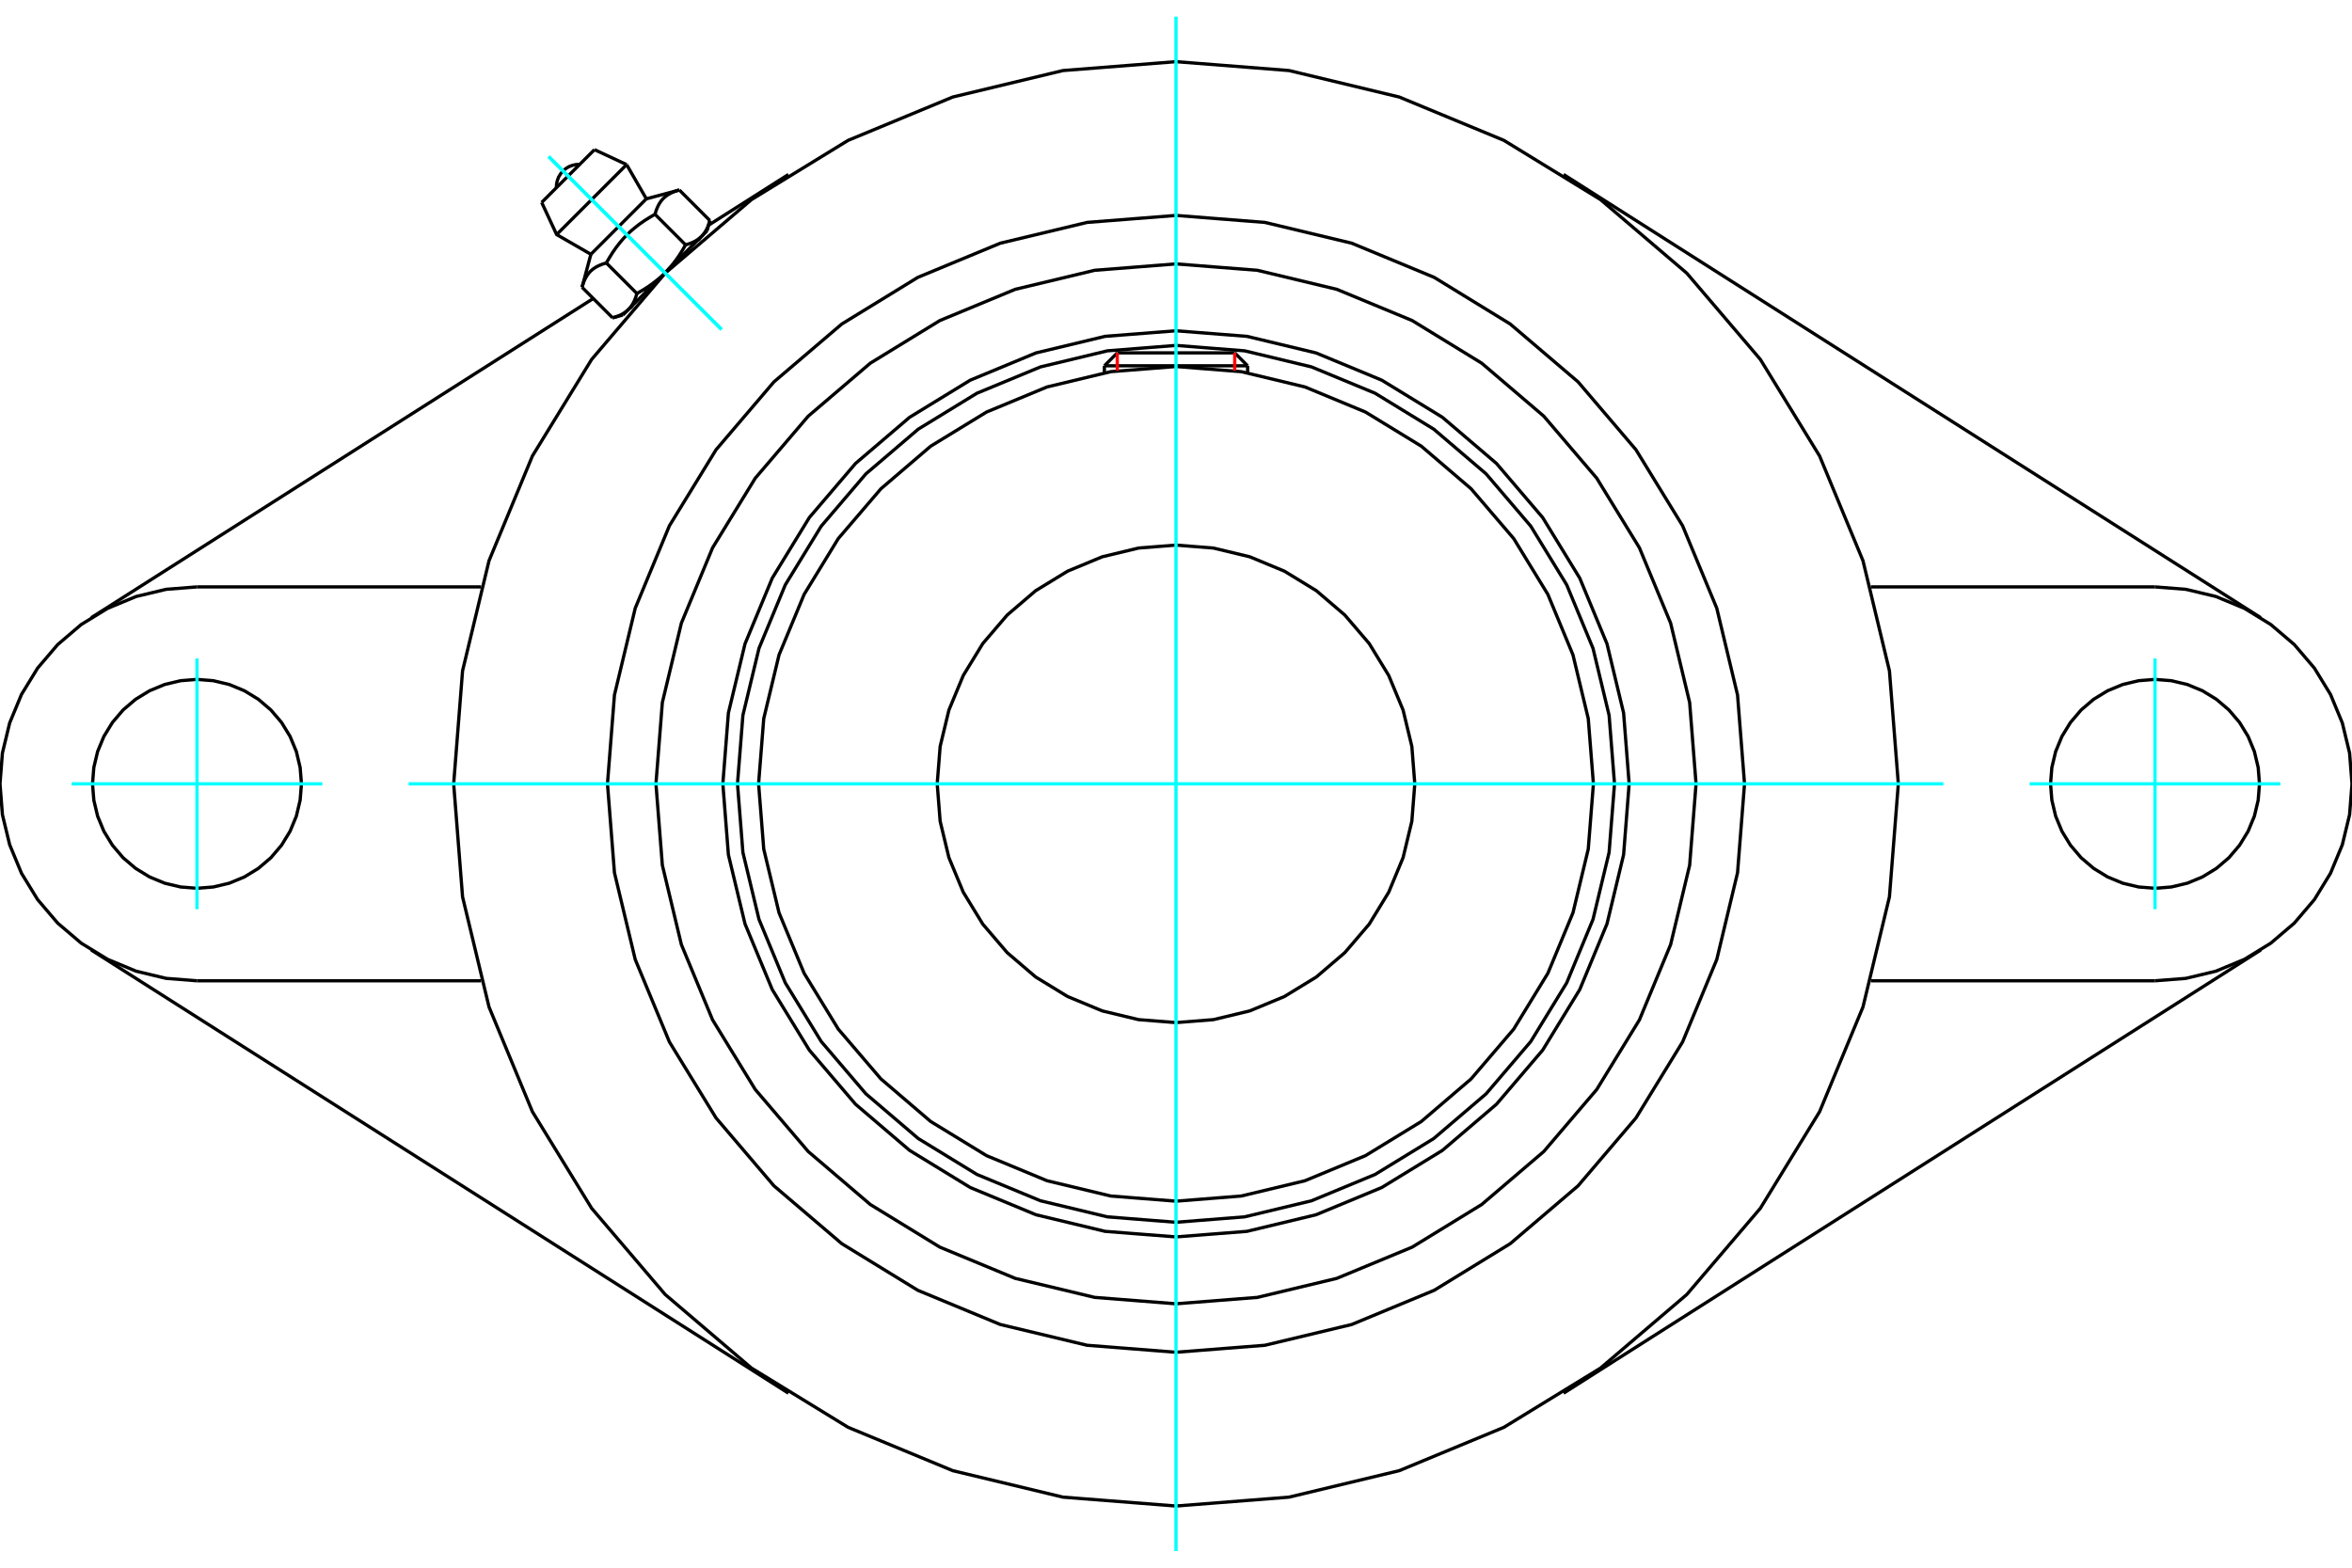 <?xml version="1.0" standalone="no"?>
<!DOCTYPE svg PUBLIC "-//W3C//DTD SVG 1.1//EN"
	"http://www.w3.org/Graphics/SVG/1.1/DTD/svg11.dtd">
<svg xmlns="http://www.w3.org/2000/svg" height="100%" width="100%" viewBox="0 0 36000 24000">
	<rect x="-1800" y="-1200" width="39600" height="26400" style="fill:#FFF"/>
	<g style="fill:none; fill-rule:evenodd" transform="matrix(1 0 0 1 0 0)">
		<g style="fill:none; stroke:#000; stroke-width:50; shape-rendering:geometricPrecision">
			<polyline points="24936,12000 24851,10915 24597,9857 24180,8851 23612,7923 22905,7095 22077,6388 21149,5820 20143,5403 19085,5149 18000,5064 16915,5149 15857,5403 14851,5820 13923,6388 13095,7095 12388,7923 11820,8851 11403,9857 11149,10915 11064,12000 11149,13085 11403,14143 11820,15149 12388,16077 13095,16905 13923,17612 14851,18180 15857,18597 16915,18851 18000,18936 19085,18851 20143,18597 21149,18180 22077,17612 22905,16905 23612,16077 24180,15149 24597,14143 24851,13085 24936,12000"/>
			<polyline points="24712,12000 24629,10950 24383,9926 23980,8953 23430,8055 22746,7254 21945,6570 21047,6020 20074,5617 19050,5371 18000,5288 16950,5371 15926,5617 14953,6020 14055,6570 13254,7254 12570,8055 12020,8953 11617,9926 11371,10950 11288,12000 11371,13050 11617,14074 12020,15047 12570,15945 13254,16746 14055,17430 14953,17980 15926,18383 16950,18629 18000,18712 19050,18629 20074,18383 21047,17980 21945,17430 22746,16746 23430,15945 23980,15047 24383,14074 24629,13050 24712,12000"/>
			<polyline points="24389,12000 24310,11001 24076,10026 23692,9100 23169,8245 22517,7483 21755,6831 20900,6308 19974,5924 18999,5690 18000,5611 17001,5690 16026,5924 15100,6308 14245,6831 13483,7483 12831,8245 12308,9100 11924,10026 11690,11001 11611,12000 11690,12999 11924,13974 12308,14900 12831,15755 13483,16517 14245,17169 15100,17692 16026,18076 17001,18310 18000,18389 18999,18310 19974,18076 20900,17692 21755,17169 22517,16517 23169,15755 23692,14900 24076,13974 24310,12999 24389,12000"/>
			<polyline points="21655,12000 21610,11428 21476,10871 21256,10341 20957,9852 20584,9416 20148,9043 19659,8744 19129,8524 18572,8390 18000,8345 17428,8390 16871,8524 16341,8744 15852,9043 15416,9416 15043,9852 14744,10341 14524,10871 14390,11428 14345,12000 14390,12572 14524,13129 14744,13659 15043,14148 15416,14584 15852,14957 16341,15256 16871,15476 17428,15610 18000,15655 18572,15610 19129,15476 19659,15256 20148,14957 20584,14584 20957,14148 21256,13659 21476,13129 21610,12572 21655,12000"/>
			<line x1="19096" y1="5600" x2="16904" y2="5600"/>
			<line x1="17101" y1="5402" x2="18899" y2="5402"/>
			<line x1="17101" y1="5402" x2="16904" y2="5600"/>
			<line x1="19096" y1="5600" x2="18899" y2="5402"/>
			<line x1="16904" y1="5600" x2="16904" y2="5706"/>
			<line x1="19096" y1="5706" x2="19096" y2="5600"/>
			<polyline points="29056,12000 28920,10270 28515,8584 27851,6981 26944,5502 25818,4182 24498,3056 23019,2149 21416,1485 19730,1080 18000,944 16270,1080 14584,1485 12981,2149 11502,3056 10182,4182 9056,5502 8149,6981 7485,8584 7080,10270 6944,12000 7080,13730 7485,15416 8149,17019 9056,18498 10182,19818 11502,20944 12981,21851 14584,22515 16270,22920 18000,23056 19730,22920 21416,22515 23019,21851 24498,20944 25818,19818 26944,18498 27851,17019 28515,15416 28920,13730 29056,12000"/>
			<polyline points="25960,12000 25862,10755 25571,9540 25093,8386 24440,7321 23629,6371 22679,5560 21614,4907 20460,4429 19245,4138 18000,4040 16755,4138 15540,4429 14386,4907 13321,5560 12371,6371 11560,7321 10907,8386 10429,9540 10138,10755 10040,12000 10138,13245 10429,14460 10907,15614 11560,16679 12371,17629 13321,18440 14386,19093 15540,19571 16755,19862 18000,19960 19245,19862 20460,19571 21614,19093 22679,18440 23629,17629 24440,16679 25093,15614 25571,14460 25862,13245 25960,12000"/>
			<polyline points="26702,12000 26595,10639 26277,9311 25754,8049 25040,6885 24154,5846 23115,4960 21951,4246 20689,3723 19361,3405 18000,3298 16639,3405 15311,3723 14049,4246 12885,4960 11846,5846 10960,6885 10246,8049 9723,9311 9405,10639 9298,12000 9405,13361 9723,14689 10246,15951 10960,17115 11846,18154 12885,19040 14049,19754 15311,20277 16639,20595 18000,20702 19361,20595 20689,20277 21951,19754 23115,19040 24154,18154 25040,17115 25754,15951 26277,14689 26595,13361 26702,12000"/>
			<line x1="12068" y1="21329" x2="1397" y2="14544"/>
			<line x1="34603" y1="14544" x2="23932" y2="21329"/>
			<line x1="7363" y1="15015" x2="3015" y2="15015"/>
			<line x1="32985" y1="15015" x2="28637" y2="15015"/>
			<line x1="10846" y1="3447" x2="12068" y2="2671"/>
			<line x1="1397" y1="9456" x2="9080" y2="4570"/>
			<polyline points="4614,12000 4594,11750 4536,11506 4440,11274 4309,11060 4146,10869 3955,10706 3741,10575 3509,10479 3265,10421 3015,10401 2765,10421 2521,10479 2289,10575 2075,10706 1884,10869 1721,11060 1590,11274 1494,11506 1436,11750 1416,12000 1436,12250 1494,12494 1590,12726 1721,12940 1884,13131 2075,13294 2289,13425 2521,13521 2765,13579 3015,13599 3265,13579 3509,13521 3741,13425 3955,13294 4146,13131 4309,12940 4440,12726 4536,12494 4594,12250 4614,12000"/>
			<line x1="3015" y1="8985" x2="7363" y2="8985"/>
			<polyline points="3015,8985 2543,9022 2083,9132 1646,9314 1243,9561 883,9868 576,10228 329,10631 148,11068 37,11528 0,12000 37,12472 148,12932 329,13369 576,13772 883,14132 1243,14439 1646,14686 2083,14868 2543,14978 3015,15015"/>
			<polyline points="34584,12000 34564,11750 34506,11506 34410,11274 34279,11060 34116,10869 33925,10706 33711,10575 33479,10479 33235,10421 32985,10401 32735,10421 32491,10479 32259,10575 32045,10706 31854,10869 31691,11060 31560,11274 31464,11506 31406,11750 31386,12000 31406,12250 31464,12494 31560,12726 31691,12940 31854,13131 32045,13294 32259,13425 32491,13521 32735,13579 32985,13599 33235,13579 33479,13521 33711,13425 33925,13294 34116,13131 34279,12940 34410,12726 34506,12494 34564,12250 34584,12000"/>
			<line x1="28637" y1="8985" x2="32985" y2="8985"/>
			<polyline points="32985,15015 33457,14978 33917,14868 34354,14686 34757,14439 35117,14132 35424,13772 35671,13369 35852,12932 35963,12472 36000,12000 35963,11528 35852,11068 35671,10631 35424,10228 35117,9868 34757,9561 34354,9314 33917,9132 33457,9022 32985,8985"/>
			<line x1="23932" y1="2671" x2="34603" y2="9456"/>
			<line x1="9099" y1="2291" x2="8291" y2="3099"/>
			<line x1="8520" y1="3591" x2="9591" y2="2520"/>
			<line x1="9044" y1="3893" x2="9893" y2="3044"/>
			<polyline points="9281,4026 9262,4031 9244,4037 9226,4042 9210,4048 9194,4055 9178,4061 9163,4068 9149,4075 9135,4082 9122,4089 9110,4097 9097,4105 9085,4113 9074,4122 9063,4131 9052,4140 9042,4150 9032,4159 9023,4170 9014,4180 9005,4191 8996,4203 8988,4215 8980,4227 8972,4240 8965,4253 8957,4266 8951,4281 8944,4296 8937,4311 8931,4327 8925,4344 8919,4361 8914,4379 8909,4398"/>
			<polyline points="10026,3281 9995,3298 9965,3316 9936,3333 9908,3351 9880,3368 9854,3385 9829,3403 9804,3420 9779,3438 9756,3456 9733,3474 9711,3492 9689,3510 9667,3529 9646,3547 9626,3567 9606,3586 9586,3606 9567,3626 9547,3646 9529,3667 9510,3689 9492,3711 9474,3733 9456,3756 9438,3779 9420,3804 9403,3829 9385,3854 9368,3880 9351,3908 9333,3936 9316,3965 9298,3995 9281,4026"/>
			<polyline points="10398,2909 10379,2914 10361,2919 10344,2925 10327,2931 10311,2937 10296,2944 10281,2951 10266,2957 10253,2965 10240,2972 10227,2980 10215,2988 10203,2996 10191,3005 10180,3014 10170,3023 10159,3032 10150,3042 10140,3052 10131,3063 10122,3074 10113,3085 10105,3097 10097,3110 10089,3122 10082,3135 10075,3149 10068,3163 10061,3178 10055,3194 10048,3210 10042,3226 10037,3244 10031,3262 10026,3281"/>
			<line x1="9376" y1="4865" x2="8909" y2="4398"/>
			<polyline points="9376,4865 9385,4863 9395,4860 9404,4857 9413,4855 9422,4852 9430,4849 9439,4846 9447,4843 9455,4840 9463,4837 9471,4834 9479,4830 9486,4827 9493,4824 9501,4820 9508,4817 9515,4813 9521,4809 9528,4806 9535,4802 9541,4798 9547,4794 9554,4790 9560,4786 9566,4782 9571,4778 9577,4774 9583,4769 9588,4765 9594,4761 9599,4756 9604,4751 9610,4747 9615,4742 9620,4737 9625,4732 9629,4727 9634,4722 9639,4716 9643,4711 9648,4706 9652,4700 9656,4694 9661,4689 9665,4683 9669,4677 9673,4671 9677,4665 9681,4658 9685,4652 9688,4645 9692,4639 9696,4632 9699,4625 9703,4618 9706,4611 9710,4603 9713,4596 9716,4588 9719,4580 9723,4572 9726,4564 9729,4556 9732,4548 9735,4539 9737,4530 9740,4521 9743,4512 9746,4503 9748,4493 9281,4026"/>
			<polyline points="9748,4493 9764,4484 9779,4476 9794,4467 9809,4458 9824,4450 9838,4441 9853,4432 9866,4424 9880,4415 9894,4406 9907,4398 9920,4389 9933,4380 9946,4371 9958,4363 9970,4354 9983,4345 9995,4336 10006,4327 10018,4318 10030,4309 10041,4300 10052,4291 10064,4282 10075,4273 10085,4264 10096,4255 10107,4245 10117,4236 10128,4227 10138,4217 10148,4208 10158,4198 10168,4188 10178,4178 9620,4737"/>
			<polyline points="10493,3748 10503,3746 10512,3743 10521,3740 10530,3737 10539,3735 10548,3732 10556,3729 10564,3726 10572,3723 10580,3719 10588,3716 10596,3713 10603,3710 10611,3706 10618,3703 10625,3699 10632,3696 10639,3692 10645,3688 10652,3685 10658,3681 10665,3677 10671,3673 10677,3669 10683,3665 10689,3661 10694,3656 10700,3652 10706,3648 10711,3643 10716,3639 10722,3634 10727,3629 10732,3625 10737,3620"/>
			<polyline points="10178,4178 10188,4168 10198,4158 10208,4148 10217,4138 10227,4128 10236,4117 10245,4107 10255,4096 10264,4085 10273,4075 10282,4064 10291,4052 10300,4041 10309,4030 10318,4018 10327,4006 10336,3995 10345,3983 10354,3970 10363,3958 10371,3946 10380,3933 10389,3920 10398,3907 10406,3894 10415,3880 10424,3866 10432,3853 10441,3838 10450,3824 10458,3809 10467,3794 10476,3779 10484,3764 10493,3748"/>
			<line x1="10737" y1="3620" x2="10178" y2="4178"/>
			<polyline points="10737,3620 10742,3615 10747,3610 10751,3604 10756,3599 10761,3594 10765,3588 10769,3583 10774,3577 10778,3571 10782,3566 10786,3560 10790,3554 10794,3547 10798,3541 10802,3535 10806,3528 10809,3521 10813,3515 10817,3508 10820,3501 10824,3493 10827,3486 10830,3479 10834,3471 10837,3463 10840,3455 10843,3447 10846,3439 10849,3430 10852,3422 10855,3413 10857,3404 10860,3395 10863,3385 10865,3376"/>
			<line x1="10823" y1="3533" x2="10737" y2="3620"/>
			<line x1="9620" y1="4737" x2="9533" y2="4823"/>
			<line x1="10865" y1="3376" x2="10398" y2="2909"/>
			<line x1="10493" y1="3748" x2="10026" y2="3281"/>
			<polyline points="8873,2516 8817,2519 8762,2531 8709,2551 8660,2581 8617,2617 8581,2660 8551,2709 8531,2762 8519,2817 8516,2873"/>
			<line x1="9591" y1="2520" x2="9099" y2="2291"/>
			<polyline points="8291,3099 8520,3591 9044,3893"/>
			<line x1="9893" y1="3044" x2="9591" y2="2520"/>
			<line x1="9661" y1="4695" x2="9683" y2="4716"/>
			<line x1="10716" y1="3683" x2="10695" y2="3661"/>
			<line x1="9044" y1="3893" x2="8909" y2="4398"/>
			<line x1="10398" y1="2909" x2="9893" y2="3044"/>
			<line x1="10823" y1="3533" x2="10865" y2="3376"/>
			<line x1="9376" y1="4865" x2="9533" y2="4823"/>
		</g>
		<g style="fill:none; stroke:#0FF; stroke-width:50; shape-rendering:geometricPrecision">
			<line x1="18000" y1="23746" x2="18000" y2="254"/>
			<line x1="6254" y1="12000" x2="29746" y2="12000"/>
			<line x1="3015" y1="10081" x2="3015" y2="13919"/>
			<line x1="1096" y1="12000" x2="4934" y2="12000"/>
			<line x1="32985" y1="13919" x2="32985" y2="10081"/>
			<line x1="31066" y1="12000" x2="34904" y2="12000"/>
			<line x1="8397" y1="2397" x2="11044" y2="5044"/>
			<line x1="8397" y1="2397" x2="11044" y2="5044"/>
		</g>
		<g style="fill:none; stroke:#F00; stroke-width:50; shape-rendering:geometricPrecision">
			<line x1="17101" y1="5402" x2="17101" y2="5675"/>
			<line x1="18899" y1="5675" x2="18899" y2="5402"/>
		</g>
	</g>
</svg>
